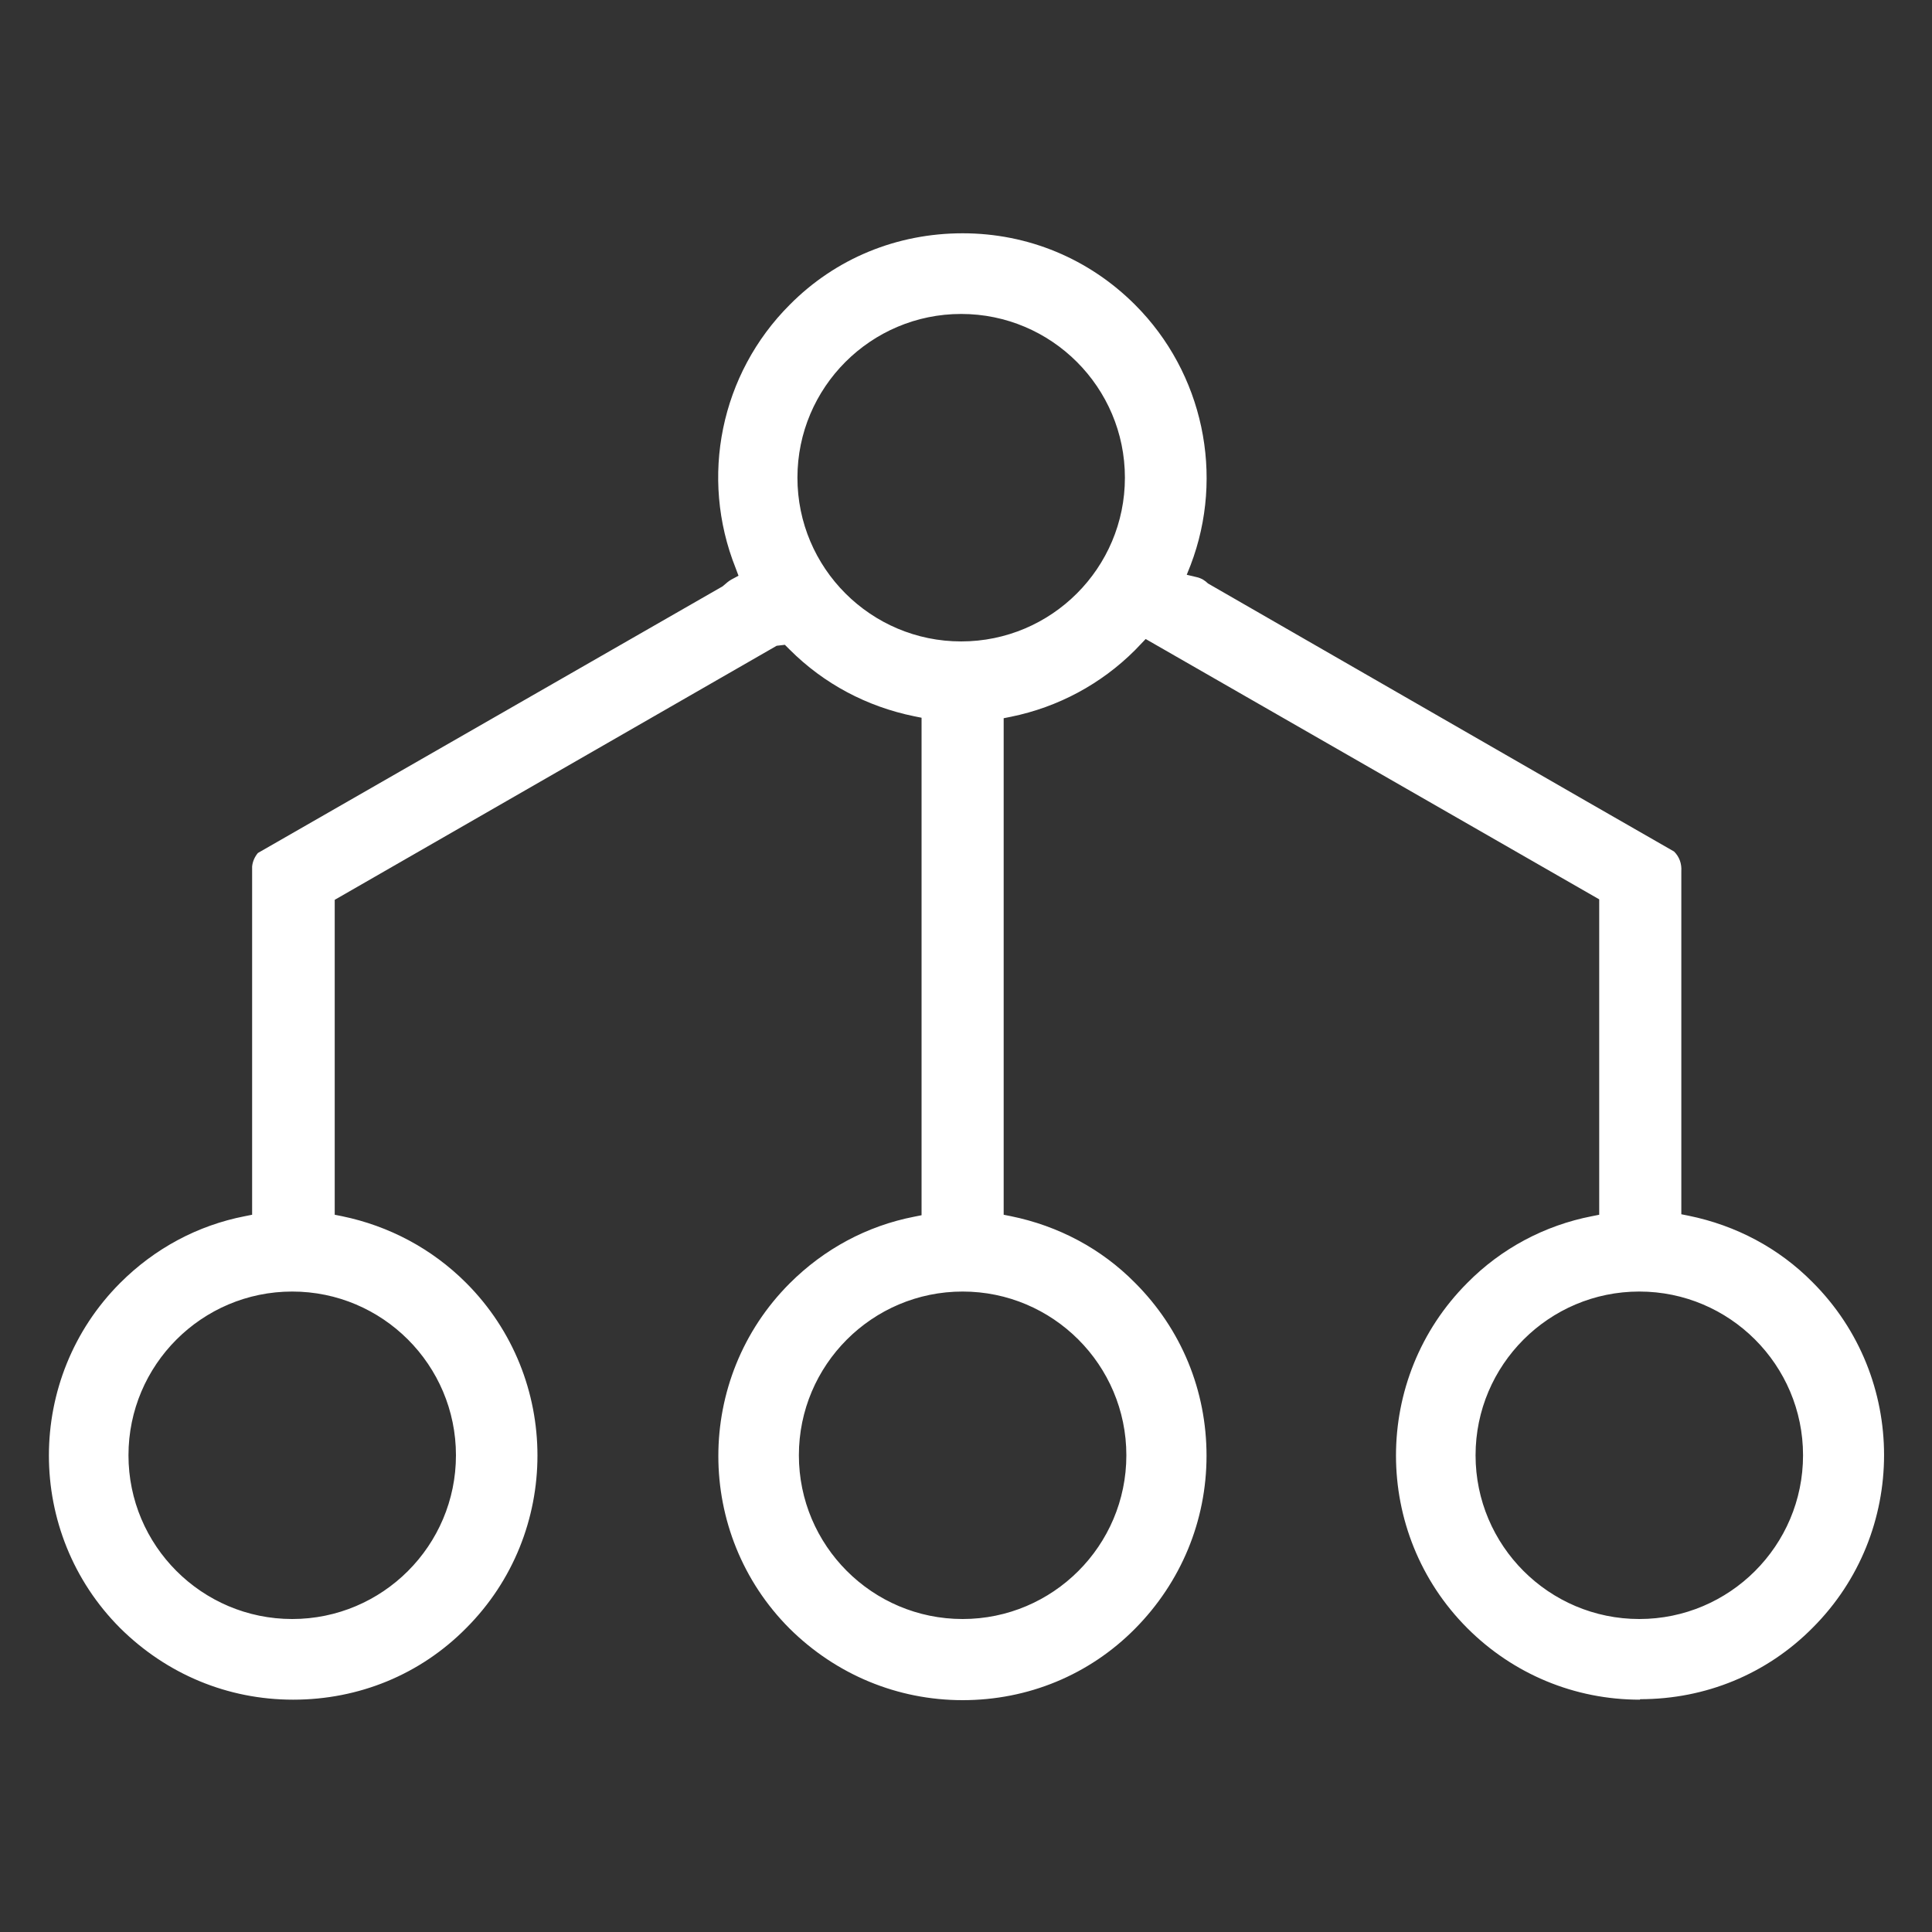 <?xml version="1.0" encoding="UTF-8"?><svg id="icons" xmlns="http://www.w3.org/2000/svg" width="40" height="40" viewBox="0 0 40 40"><rect x="0" y="0" width="40" height="40" fill="#333333" stroke="none"/><defs><style>.cls-1{fill:#fff;}</style></defs><path class="cls-1" d="M33.95,35.19c-1.35,0-2.62-.53-3.57-1.48-1.97-1.97-1.97-5.18,0-7.15,.7-.71,1.6-1.19,2.58-1.38l.15-.03v-6.53l-9.39-5.39-.22,.23c-.7,.7-1.59,1.18-2.57,1.38l-.15,.03v10.28l.15,.03c.98,.2,1.87,.67,2.57,1.38,.96,.96,1.48,2.23,1.48,3.58s-.53,2.62-1.48,3.58c-.95,.96-2.22,1.48-3.57,1.48s-2.62-.53-3.58-1.48c-1.97-1.97-1.97-5.18,0-7.15,.71-.71,1.6-1.19,2.58-1.38l.15-.03V14.86l-.15-.03c-.98-.2-1.87-.67-2.58-1.38l-.1-.1-.17,.02-9.15,5.26v6.52l.15,.03c.97,.2,1.86,.67,2.57,1.38,1.97,1.97,1.97,5.18,0,7.15-.95,.96-2.22,1.48-3.58,1.48s-2.62-.53-3.58-1.48c-1.97-1.97-1.97-5.18,0-7.15,.71-.71,1.6-1.19,2.58-1.38l.15-.03v-7c0-.09,0-.15,0-.21,.01-.11,.06-.21,.12-.28l9.62-5.52c.09-.08,.13-.11,.18-.14l.15-.08-.06-.16c-.75-1.88-.31-4.02,1.12-5.45,.95-.96,2.22-1.48,3.58-1.48s2.62,.53,3.57,1.48c1.41,1.41,1.86,3.53,1.15,5.39l-.08,.2,.21,.05c.09,.02,.17,.07,.23,.13l7.82,4.5,1.83,1.05c.11,.11,.16,.25,.15,.41v7.1l.15,.03c.98,.2,1.87,.67,2.57,1.38,1.97,1.97,1.97,5.18,0,7.15-.95,.96-2.22,1.48-3.57,1.48Zm-.01-8.45c-1.87,0-3.39,1.52-3.39,3.39s1.52,3.39,3.39,3.39,3.39-1.52,3.39-3.39-1.52-3.39-3.39-3.39Zm-14.01,0c-1.87,0-3.39,1.52-3.39,3.39s1.52,3.39,3.39,3.39,3.39-1.52,3.39-3.39-1.52-3.39-3.39-3.39Zm-13.88,0c-1.87,0-3.39,1.52-3.39,3.39s1.52,3.39,3.39,3.39,3.39-1.52,3.39-3.39-1.52-3.39-3.39-3.39ZM19.9,6.5c-1.87,0-3.39,1.52-3.39,3.39s1.52,3.39,3.39,3.39,3.39-1.52,3.39-3.39-1.52-3.39-3.39-3.39Z"/></svg>